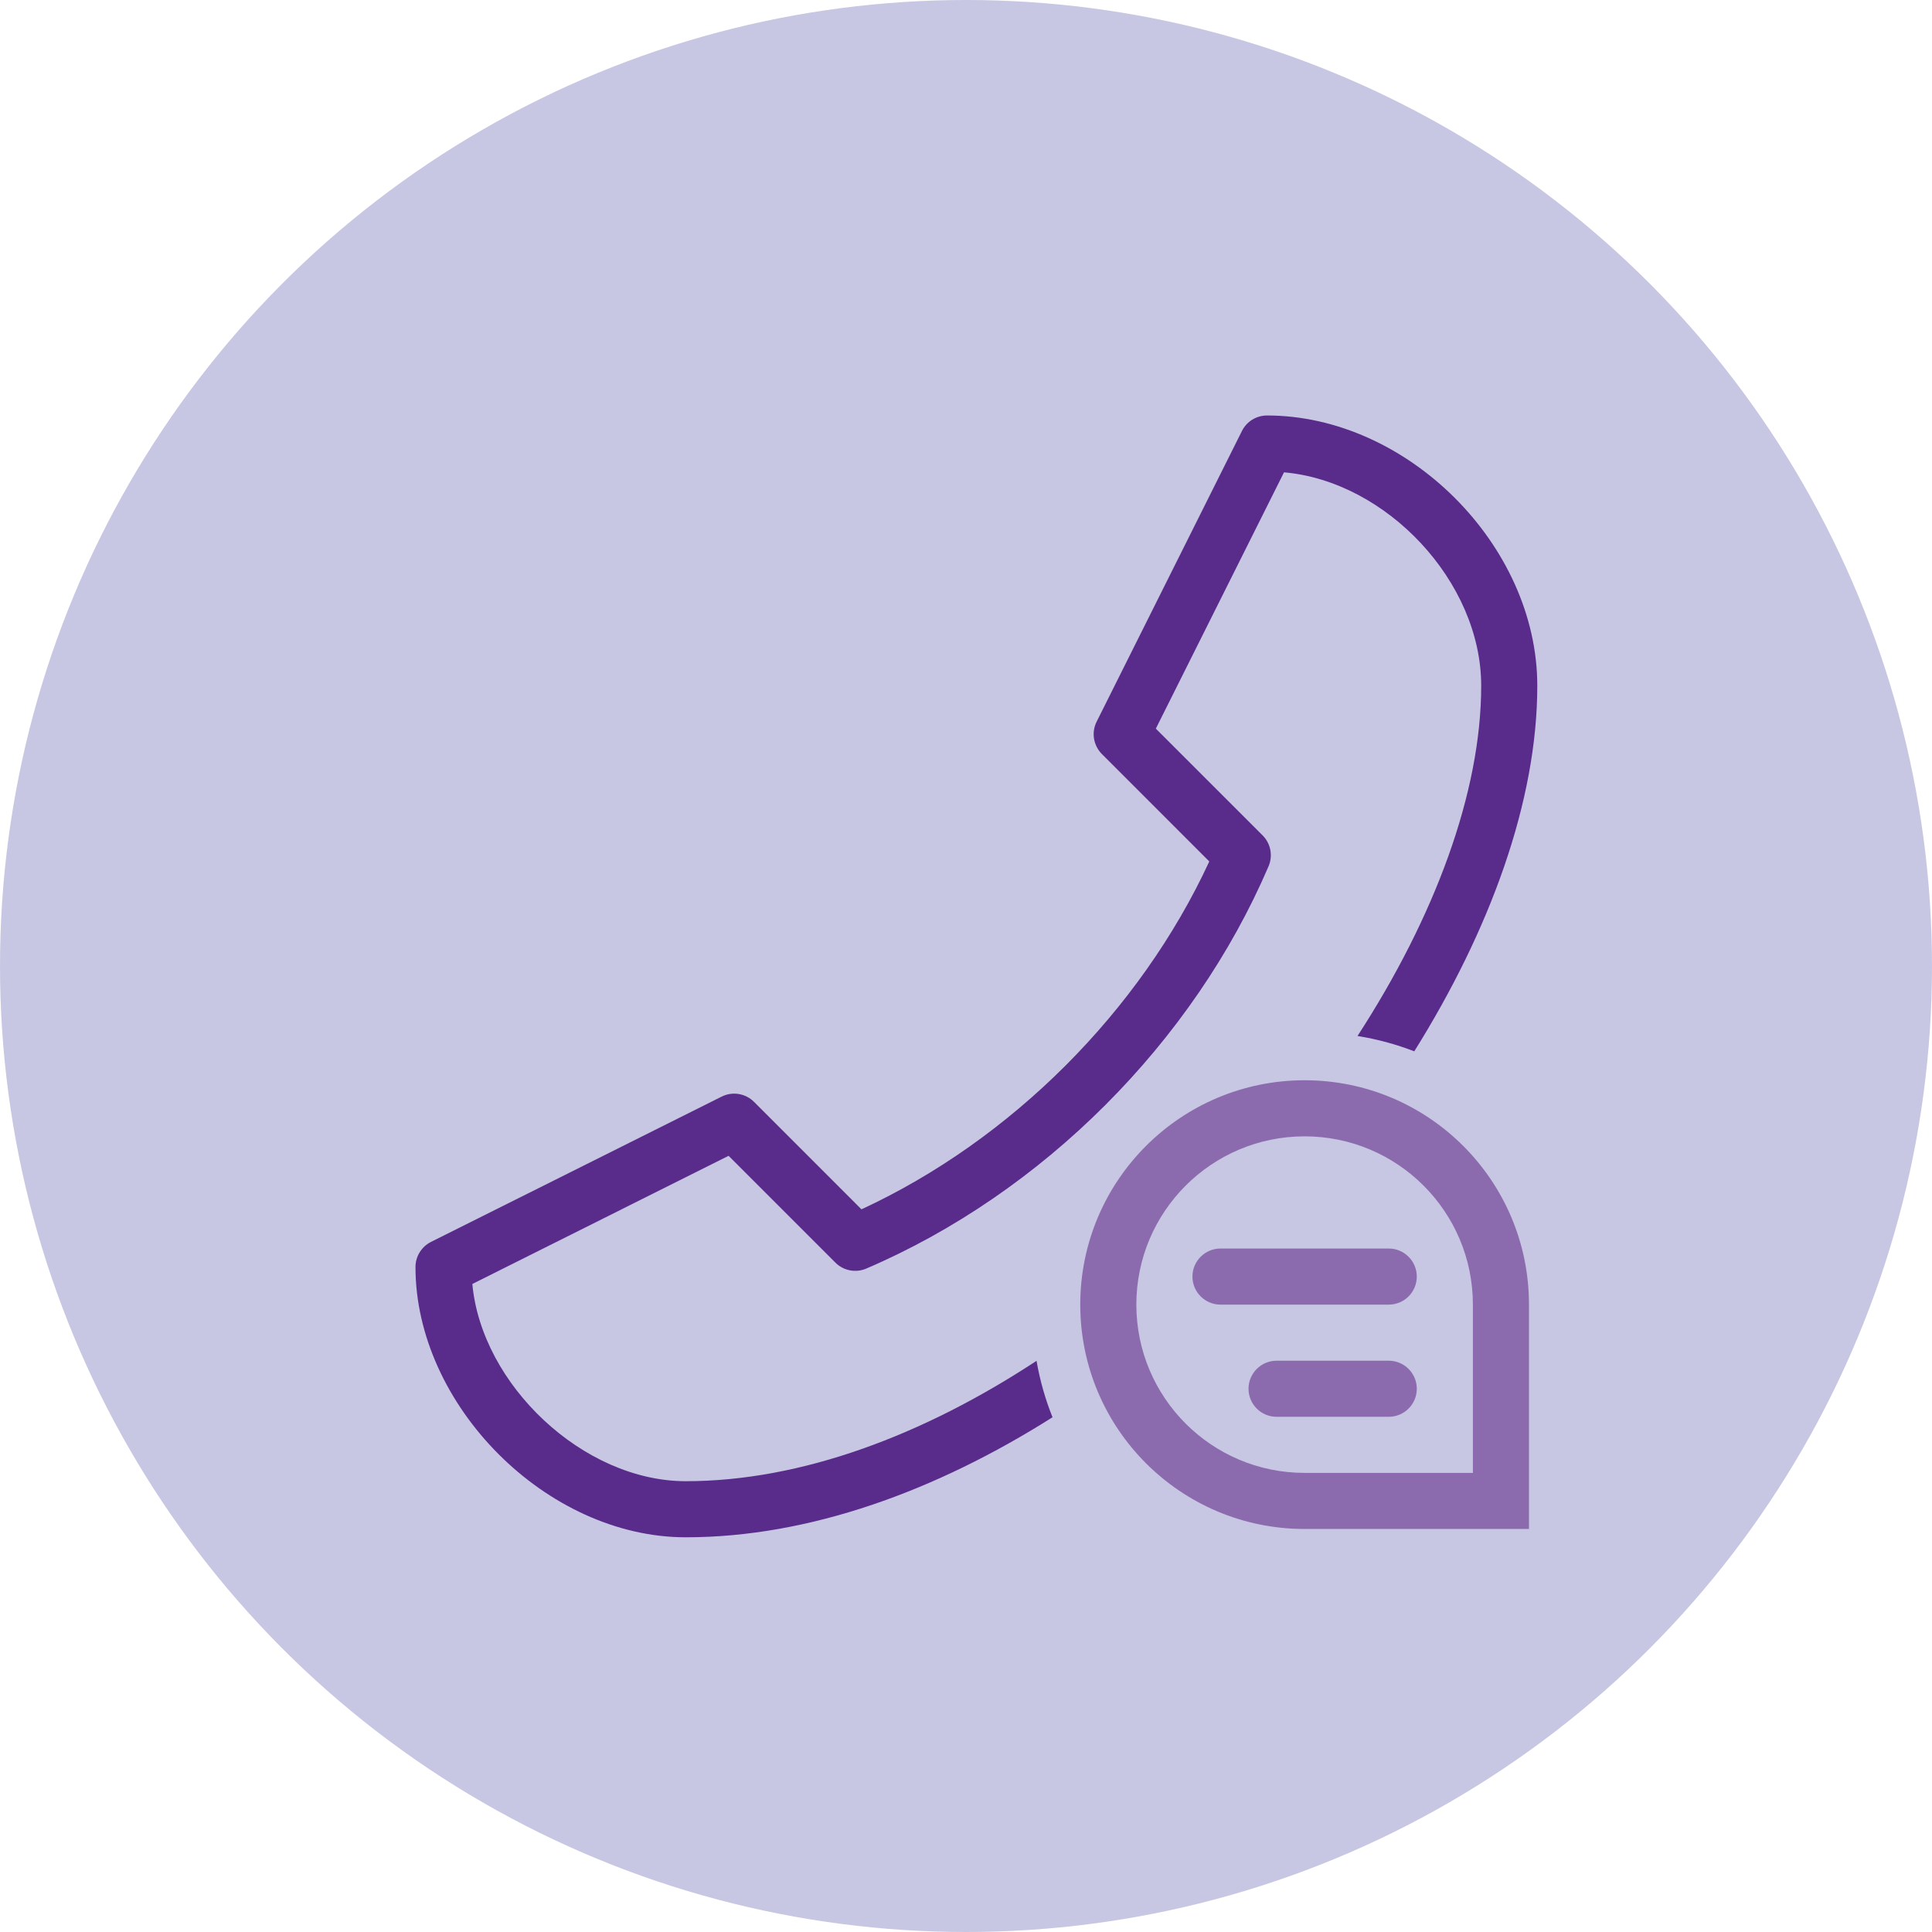 <svg width="93" height="93" viewBox="0 0 93 93" fill="none" xmlns="http://www.w3.org/2000/svg">
<circle cx="46.5" cy="46.5" r="46.5" fill="#C7C7E3"/>
<path d="M71.3 33.009C71.3 38.143 69.064 44.141 65.346 49.869C66.29 50.02 67.208 50.27 68.078 50.607C71.732 44.764 74 38.562 74 33.009C74 26.225 67.725 20 60.99 20C60.479 20 60.01 20.289 59.783 20.746L52.79 34.736C52.527 35.255 52.632 35.884 53.038 36.294L58.211 41.468C54.873 48.679 48.682 54.87 41.468 58.213L36.295 53.039C35.884 52.629 35.256 52.527 34.739 52.787L20.744 59.783C20.29 60.012 20 60.48 20 60.991C20 67.638 26.302 74 33.01 74C38.969 74 45.07 71.761 50.665 68.222C50.317 67.357 50.059 66.448 49.895 65.506C44.448 69.087 38.573 71.3 33.01 71.3C28.074 71.3 23.18 66.655 22.737 61.806L35.072 55.637L40.213 60.778C40.603 61.169 41.194 61.282 41.7 61.065C50.18 57.43 57.431 50.181 61.064 41.701C61.281 41.194 61.17 40.605 60.779 40.214L55.638 35.074L61.808 22.736C66.744 23.169 71.3 28 71.3 33.009Z" fill="#592B8A"/>
<path d="M57.4 61.45C57.4 60.705 58.006 60.1 58.75 60.1H66.85C67.594 60.1 68.2 60.705 68.2 61.45C68.2 62.196 67.594 62.8 66.85 62.8H58.75C58.006 62.8 57.4 62.196 57.4 61.45Z" fill="#8B6BAD"/>
<path d="M61.45 65.5C60.706 65.5 60.1 66.105 60.1 66.85C60.1 67.596 60.706 68.2 61.45 68.2H66.85C67.594 68.2 68.2 67.596 68.2 66.85C68.2 66.105 67.594 65.5 66.85 65.5H61.45Z" fill="#8B6BAD"/>
<path fill-rule="evenodd" clip-rule="evenodd" d="M73.6 62.8C73.6 56.835 68.764 52 62.8 52C56.836 52 52 56.835 52 62.8C52 68.765 56.836 73.6 62.8 73.6H73.6V62.8ZM62.8 54.7C67.272 54.7 70.9 58.327 70.9 62.8V70.9H62.8C58.328 70.9 54.7 67.273 54.7 62.8C54.7 58.327 58.328 54.7 62.8 54.7Z" fill="#8B6BAD"/>
</svg>
